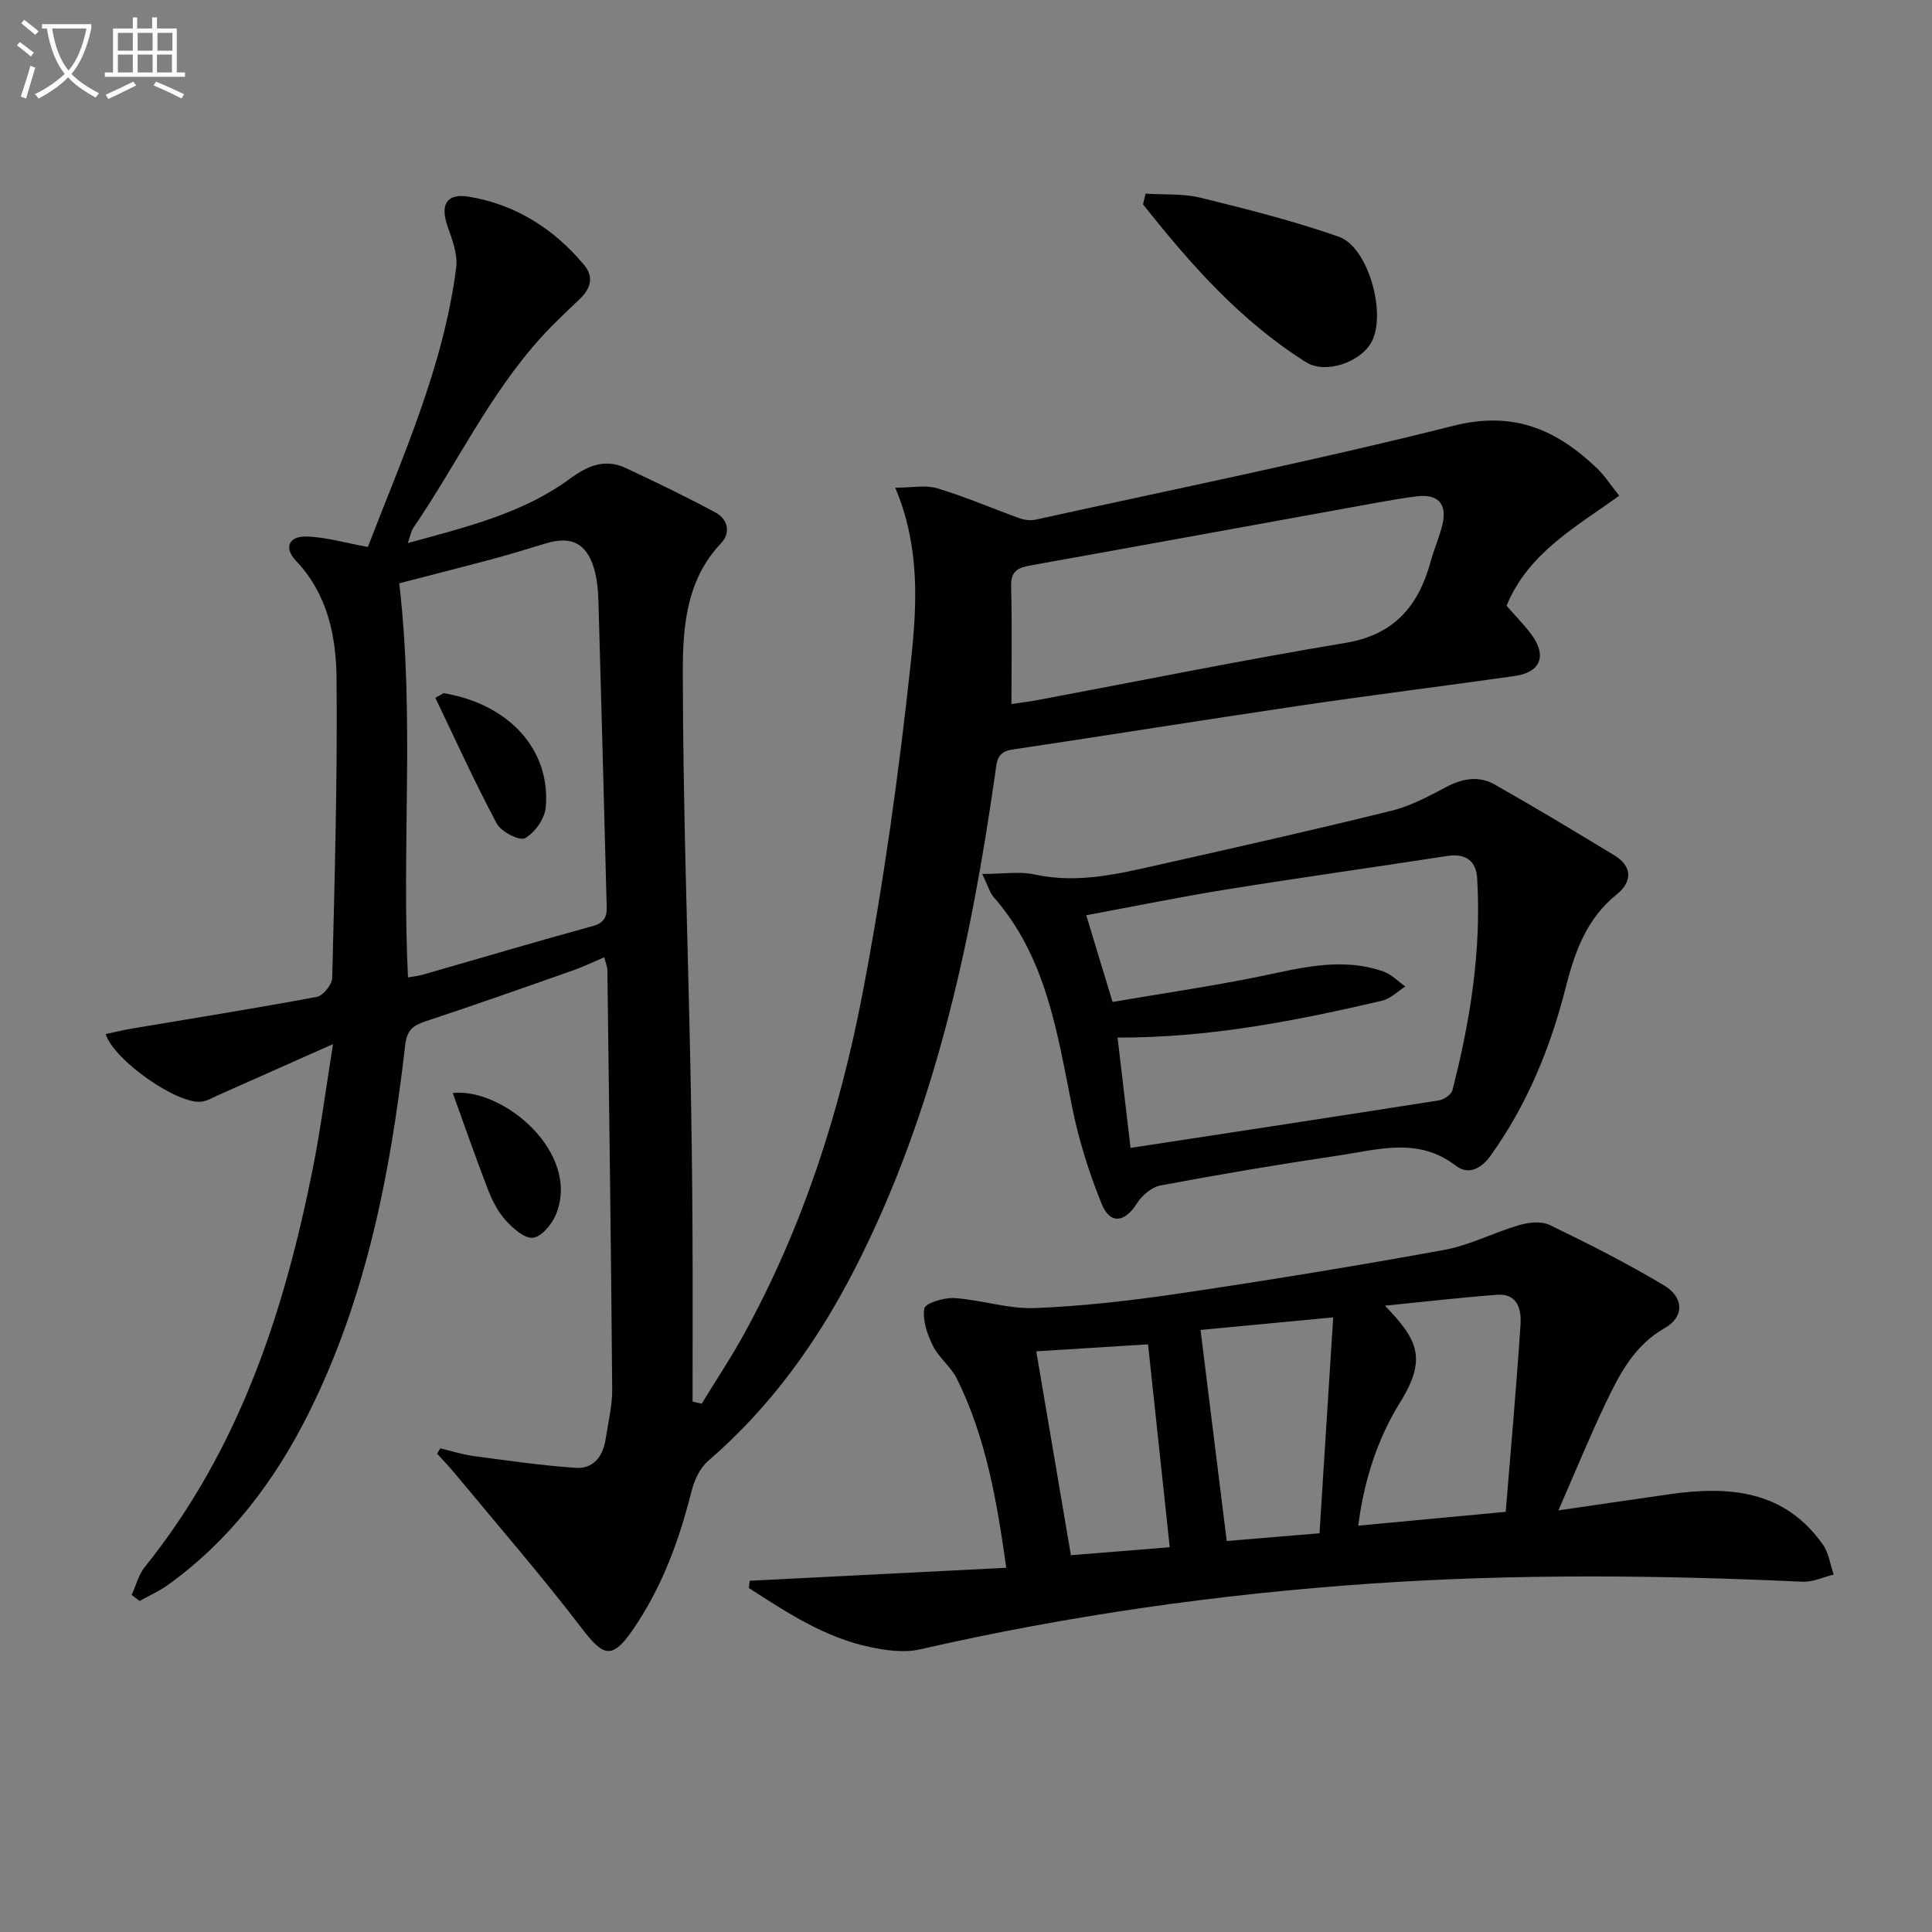 <svg enable-background="new 0 0 400 400" viewBox="0 0 400 400" xmlns="http://www.w3.org/2000/svg"><rect x="0" y="0" width="400" height="400" fill="#808080" stroke="none"/><path d="m6.4 11.7c-1-.8-1.9-1.6-2.9-2.3l.6-.7c.9.7 1.9 1.4 2.9 2.2zm-2.1 8.3c.7-2.1 1.4-4.2 2-6.4.2.1.6.3 1 .4-.7 2.3-1.3 4.4-1.9 6.4zm3-12.8c-1.1-.9-2.1-1.7-2.9-2.4l.6-.7c1 .8 2 1.5 3 2.4zm1.4-1.3v-.9h10.2v.9c-.9 4.2-2.3 7.3-4.1 9.4 1.3 1.4 3.2 2.7 5.7 4-.2.2-.4.5-.7.9-2.5-1.4-4.4-2.7-5.7-4.2-1.4 1.5-3.5 3-6.1 4.4 0 0 0 0-.1-.1-.3-.4-.5-.7-.7-.8 2.7-1.3 4.7-2.8 6.2-4.2-1.8-2.2-3-5.3-3.7-9.4zm9.2 0h-7.1c.6 3.8 1.7 6.7 3.4 8.7 1.7-2 2.9-4.8 3.7-8.7z" fill="#fbfcfa"/><path d="m31.6 3.6h.9v2.3h4.1v9.1h1.7v.9h-16.6v-.9h1.7v-9.1h4.1v-2.3h.9v2.3h3.1v-2.3zm-4 13.3.6.8c-1.9.9-3.8 1.9-5.8 2.8-.2-.3-.3-.6-.5-.9 2-.9 3.9-1.8 5.7-2.7zm-3.2-10.1v3.7h3.1v-3.7zm0 4.5v3.7h3.1v-3.7zm4.1-4.5v3.7h3.1v-3.7zm0 4.5v3.7h3.1v-3.7zm9.1 9.1c-2.1-1.1-4.1-2-5.8-2.7l.5-.8c2.2.9 4.1 1.8 5.8 2.6zm-1.9-13.6h-3.1v3.7h3.1zm-3.2 4.5v3.7h3.1v-3.7z" fill="#fbfcfa"/><g fill="#010101"><path d="m27.26 330.22c.89-1.94 1.42-4.18 2.72-5.79 19.55-24.3 28.91-52.87 34.85-82.85 1.57-7.92 2.6-15.94 4.12-25.41-8.68 3.86-16.17 7.2-23.66 10.52-1.18.53-2.37 1.25-3.61 1.4-4.85.59-17.97-8.41-19.81-14 1.89-.4 3.69-.84 5.52-1.15 12.74-2.15 25.51-4.17 38.2-6.55 1.31-.24 3.16-2.54 3.19-3.91.51-20.64 1.1-41.29.9-61.93-.08-8.79-1.82-17.52-8.41-24.45-2.58-2.72-1.48-5.17 2.34-5.02 4.03.16 8.02 1.34 12.55 2.17 7.21-18.72 15.67-37.37 18.29-57.85.35-2.75-.84-5.82-1.8-8.58-1.53-4.44-.22-6.86 4.39-6.1 9.7 1.6 17.63 6.63 23.91 14.16 2.08 2.49 1.3 4.91-.93 7.04-2.65 2.53-5.34 5.04-7.81 7.74-10.85 11.88-17.66 26.5-26.65 39.65-.43.63-.55 1.49-1.13 3.13 12.15-3.34 23.76-6.12 33.59-13.34 3.66-2.69 7.26-4.2 11.52-2.21 6.27 2.93 12.51 5.94 18.6 9.22 2.58 1.39 3.21 4.19 1.13 6.38-7.19 7.57-7.91 17.32-7.9 26.61.02 27.45 1.02 54.91 1.58 82.36.22 10.83.36 21.66.42 32.49.07 12.08.02 24.15.02 36.23.63.15 1.26.29 1.89.44 2.88-4.72 5.95-9.33 8.62-14.16 12.24-22.17 19.94-46.07 24.67-70.74 4.37-22.78 7.57-45.85 10.04-68.92 1.24-11.57 1.9-23.62-3.26-35.82 3.36 0 6.24-.62 8.71.12 5.81 1.74 11.4 4.18 17.12 6.23 1.02.36 2.28.47 3.33.24 28.85-6.36 57.83-12.22 86.47-19.43 12.42-3.13 21.3.83 29.65 8.8 1.54 1.47 2.72 3.33 4.61 5.69-8.95 6.48-18.82 11.82-23.33 22.79 1.6 1.83 3.45 3.7 5.03 5.78 3.43 4.5 2.1 8-3.39 8.77-14.8 2.09-29.64 3.95-44.43 6.13-19.86 2.93-39.69 6.13-59.55 9.09-3.25.48-3.19 2.57-3.53 4.97-5.04 35.32-12.49 69.97-28.83 102.1-7.77 15.26-17.56 28.98-30.64 40.25-1.7 1.47-2.84 4.02-3.41 6.29-2.58 10.24-6.18 20.03-12.23 28.75-4.2 6.05-5.99 5.46-10.48-.42-8.36-10.94-17.4-21.35-26.18-31.96-1.2-1.45-2.51-2.81-3.77-4.2l.66-1.11c2.32.55 4.61 1.3 6.96 1.61 7 .93 14 1.94 21.04 2.43 3.69.26 5.67-2.36 6.22-5.91.53-3.45 1.39-6.91 1.37-10.36-.23-28.94-.63-57.87-1-86.81-.01-.64-.3-1.27-.64-2.63-2.23.95-4.24 1.93-6.34 2.67-10.17 3.58-20.34 7.18-30.58 10.56-2.63.87-3.94 1.79-4.3 4.96-3.02 26.33-8.01 52.2-19.97 76.17-7 14.03-16.27 26.31-29.12 35.57-1.82 1.32-3.93 2.24-5.91 3.34-.54-.43-1.09-.83-1.63-1.24zm57.21-127.86c1.09-.19 2.06-.28 2.98-.54 11.77-3.37 23.51-6.87 35.32-10.1 3.27-.89 2.86-3.11 2.8-5.4-.54-20.6-1.07-41.2-1.67-61.8-.07-2.3-.27-4.67-.92-6.85-1.57-5.23-4.75-6.75-9.96-5.17-3.64 1.11-7.28 2.23-10.95 3.22-6.67 1.79-13.37 3.48-19.41 5.05 3.22 27.52.46 54.47 1.81 81.59zm124.94-56.6c1.42-.21 3.51-.46 5.59-.85 21.18-3.97 42.29-8.27 63.54-11.8 10.24-1.7 15.19-7.75 17.7-16.97.69-2.56 1.81-5.01 2.41-7.58 1-4.26-.95-6.34-5.32-5.8-2.79.34-5.56.83-8.33 1.33-23.83 4.32-47.66 8.68-71.5 12.95-2.57.46-4.24 1.06-4.16 4.27.21 7.93.07 15.87.07 24.45z"/><path d="m155.23 327.28c17.57-.89 35.14-1.78 53.11-2.69-1.91-13.49-4.13-26.84-10.24-39.17-1.23-2.47-3.73-4.31-4.95-6.79-1.17-2.37-2.19-5.3-1.77-7.73.19-1.09 4.09-2.29 6.22-2.15 5.6.37 11.19 2.3 16.72 2.07 10.09-.41 20.19-1.58 30.19-3.07 18.21-2.7 36.39-5.67 54.5-8.97 5.31-.97 10.3-3.62 15.54-5.14 1.96-.57 4.57-.86 6.28-.03 8.05 3.9 16.06 7.94 23.72 12.54 4.12 2.48 4.17 6.5.14 8.8-6.43 3.67-9.44 9.65-12.36 15.78-3.2 6.71-6.01 13.61-9.68 21.98 8.6-1.25 15.86-2.33 23.12-3.36 12.28-1.74 23.74-.81 31.65 10.46 1.22 1.73 1.51 4.11 2.22 6.19-2.15.52-4.33 1.58-6.45 1.48-29.75-1.38-59.46-1.66-89.23.38-31.56 2.16-62.71 6.59-93.53 13.63-3.23.74-6.95.22-10.28-.48-9.4-1.96-17.24-7.17-25.11-12.23.06-.5.13-1 .19-1.5zm131.51-56.95c6.62 6.89 8.86 10.8 3.18 19.94-4.79 7.7-7.52 16.32-8.71 25.6 10.06-.94 19.58-1.84 30.53-2.86 1.05-12.86 2.22-25.84 3.07-38.84.19-2.96-.57-6.41-4.79-6.1-7.38.54-14.74 1.41-23.28 2.26zm-38.18 5.02c1.83 14.75 3.61 29.14 5.42 43.7 6.22-.52 12.44-1.04 19.21-1.6.94-14.93 1.87-29.59 2.83-44.7-10.07.95-18.94 1.79-27.46 2.6zm-26.84 46.64c6.75-.54 13.29-1.07 20.46-1.65-1.51-14.13-2.99-28.02-4.49-42.01-8.26.52-15.88 1-23.14 1.45 2.44 14.35 4.76 28.02 7.17 42.21z"/><path d="m203.35 180.94c4.42 0 7.78-.57 10.87.11 9.13 2 17.8-.24 26.51-2.19 15.85-3.56 31.69-7.13 47.45-11.03 3.93-.97 7.66-3 11.29-4.91 3.34-1.76 6.72-2.34 9.94-.52 8.37 4.74 16.61 9.69 24.82 14.69 3.89 2.36 3.65 5.55.46 8.12-6.25 5.03-8.68 11.97-10.54 19.29-3.17 12.5-7.99 24.24-15.56 34.8-2.03 2.83-4.69 3.96-7.19 2.04-7.77-5.99-16.1-3.31-24.28-2.1-12.31 1.82-24.6 3.9-36.83 6.19-1.84.34-3.88 2.08-4.92 3.74-2.46 3.92-5.52 4.41-7.27.12-2.6-6.4-4.71-13.1-6.08-19.86-3.13-15.47-5.32-31.19-16.3-43.7-.74-.84-1.04-2.05-2.37-4.79zm30.72 56.72c21.92-3.35 42.89-6.54 63.85-9.84 1.04-.16 2.56-1.2 2.79-2.1 3.7-14.39 6.02-28.97 5.12-43.89-.22-3.64-2.42-5.19-6.18-4.61-15.25 2.35-30.53 4.49-45.76 6.94-9.41 1.51-18.75 3.43-28.99 5.33 1.91 6.3 3.57 11.78 5.44 17.95 10.1-1.72 19.93-3.16 29.65-5.11 8.81-1.77 17.53-4.34 26.48-1.17 1.66.59 3 2.04 4.49 3.09-1.59 1-3.06 2.52-4.8 2.93-17.86 4.18-35.84 7.7-54.78 7.64.89 7.57 1.77 15.04 2.69 22.84z"/><path d="m237.19 40.09c3.81.25 7.76-.04 11.41.86 9.61 2.36 19.26 4.79 28.58 8.06 6.17 2.16 9.96 16.13 6.74 21.87-2.34 4.16-9.51 6.64-13.54 4.1-13.54-8.53-23.95-20.31-33.73-32.68.18-.73.36-1.47.54-2.21z"/><path d="m93.74 226.3c10.42-1.15 26.51 12.33 21.4 25.06-.82 2.05-2.95 4.65-4.76 4.9-1.73.24-4.18-1.94-5.7-3.62-1.62-1.79-2.79-4.13-3.68-6.42-2.5-6.46-4.76-13.01-7.26-19.92z"/><path d="m91.84 143.51c13.54 2.25 22.26 11.75 21.14 23.72-.22 2.31-2.26 5.18-4.29 6.31-1.11.62-4.94-1.33-5.84-3.03-4.55-8.51-8.53-17.32-12.72-26.03.57-.32 1.14-.64 1.71-.97z"/></g></svg>
